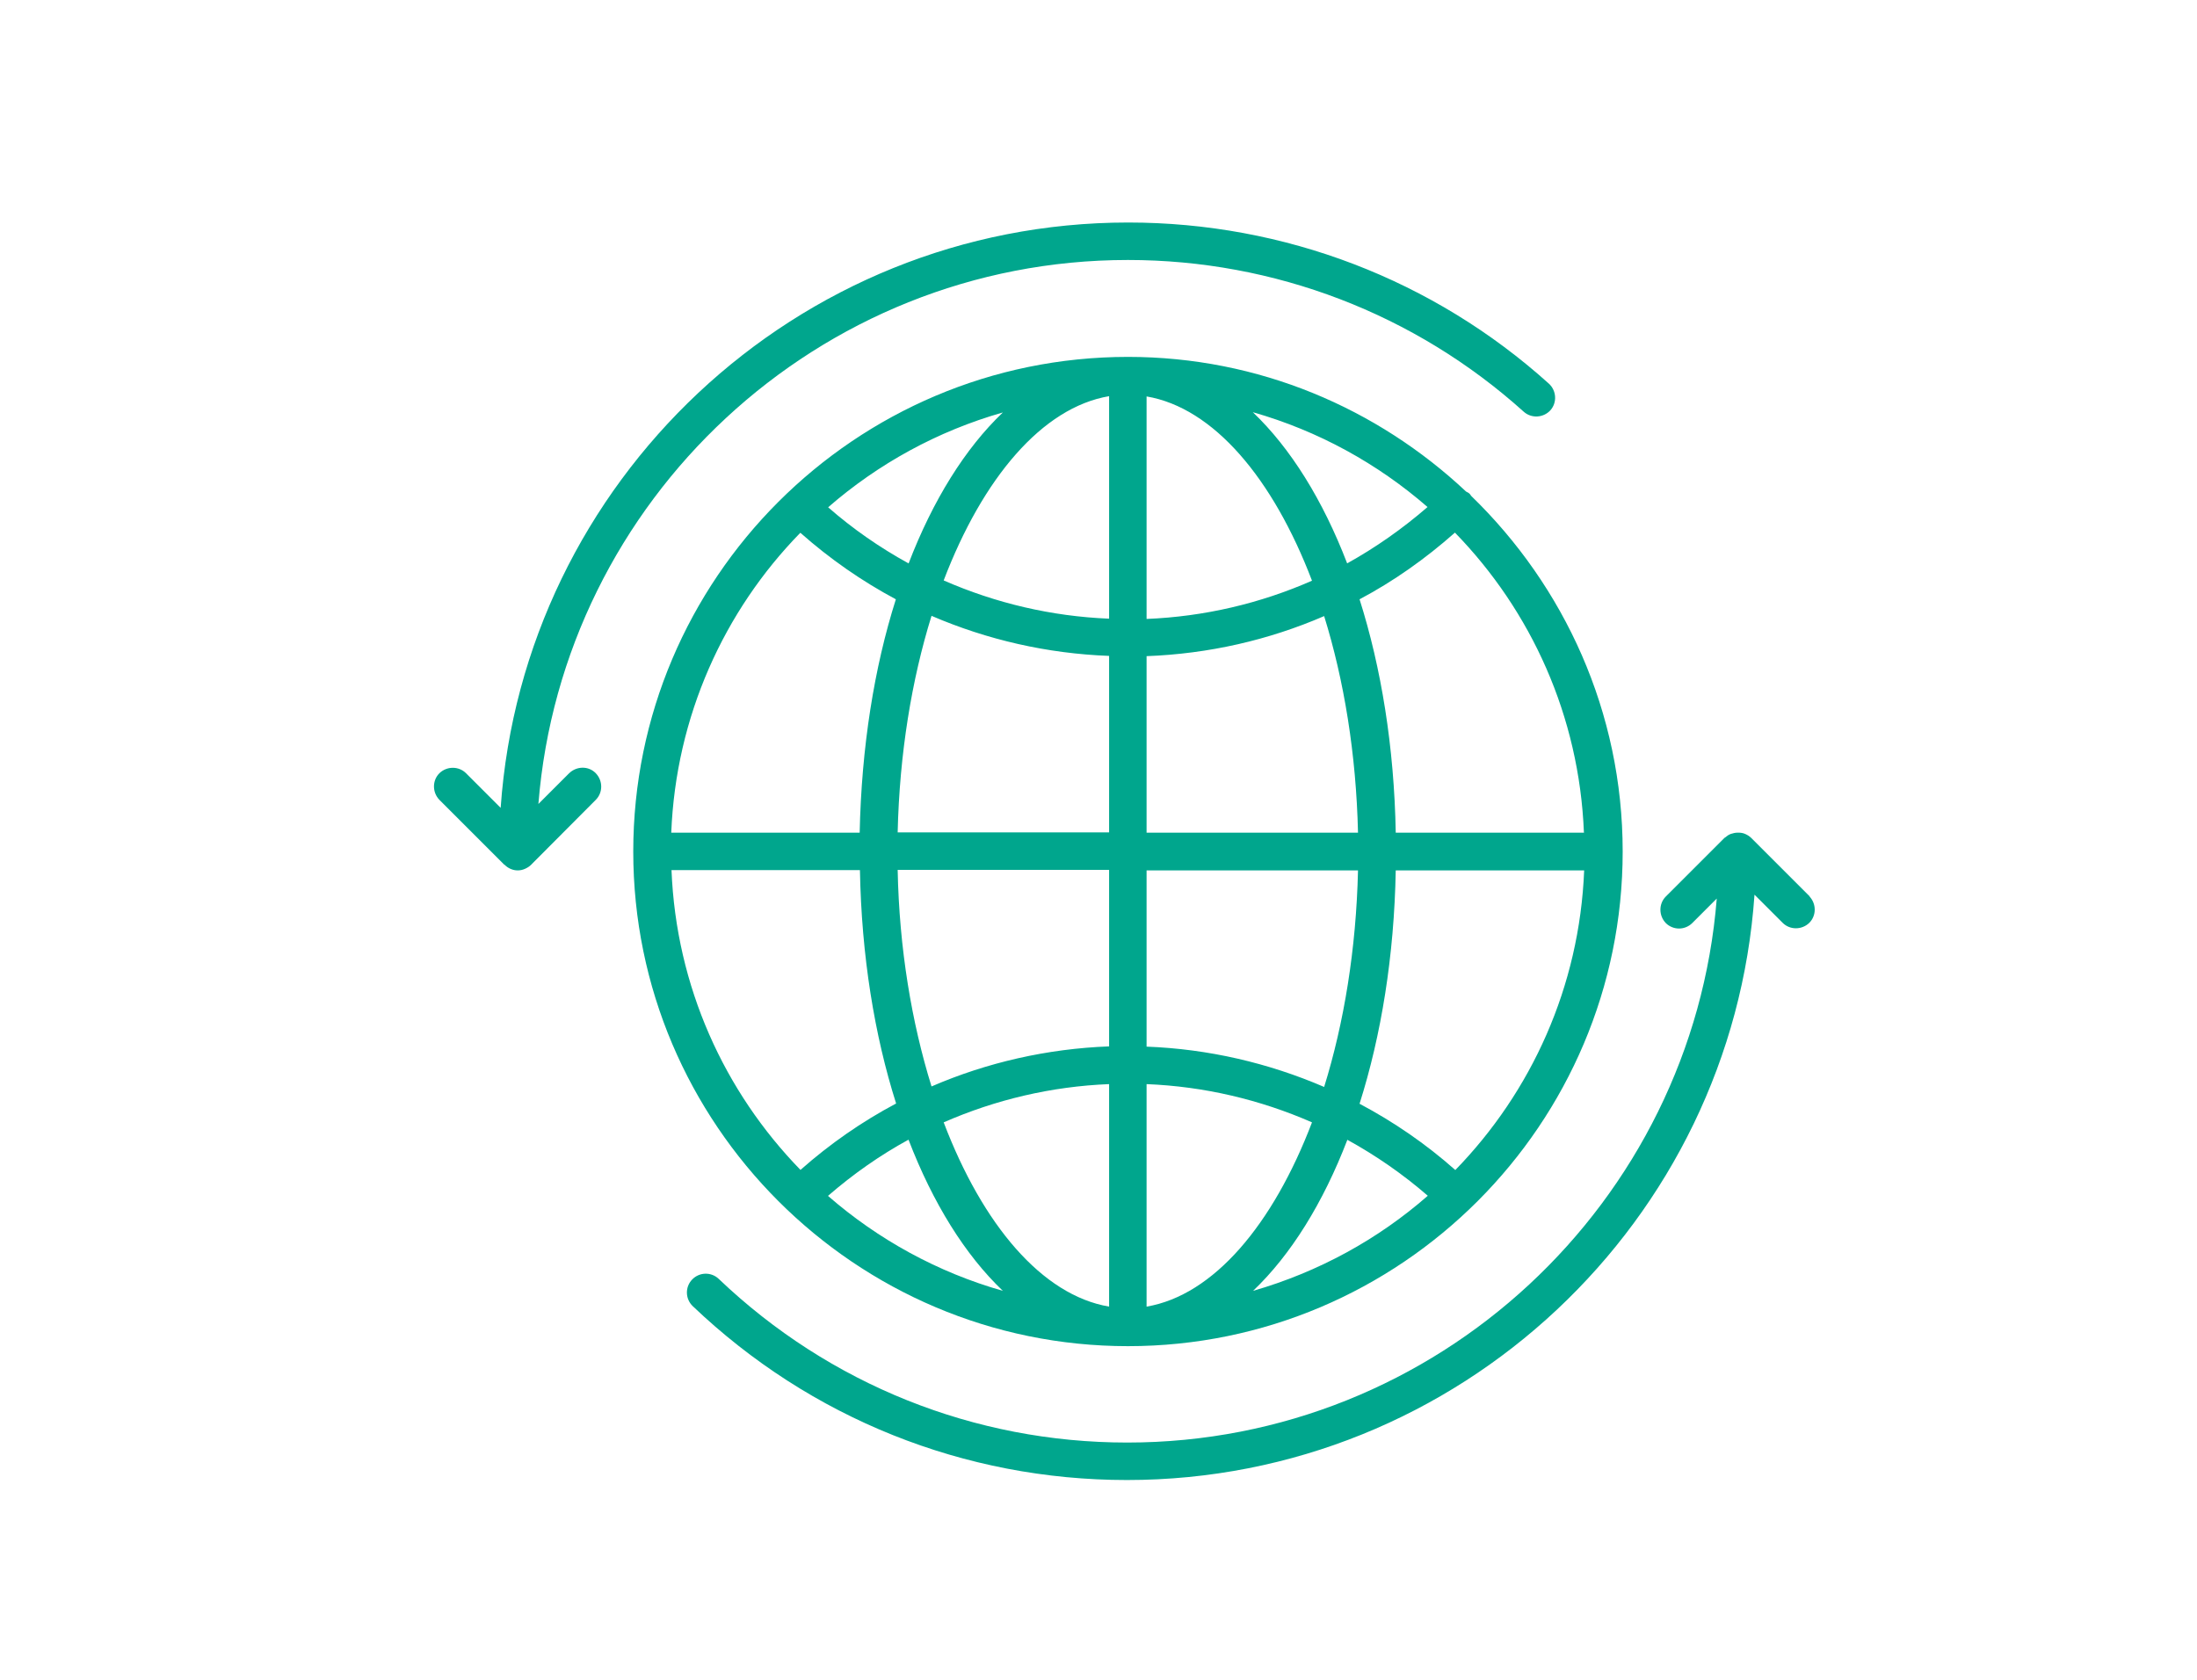 <?xml version="1.0" encoding="UTF-8"?>
<svg xmlns="http://www.w3.org/2000/svg" id="a" viewBox="0 0 85 65">
  <defs>
    <style>.b{fill:#00a68d;}</style>
  </defs>
  <path class="b" d="M43.64,52.09c10.56,0,19.14-8.59,19.14-19.14,0-5.4-2.26-10.27-5.86-13.76-.02-.02-.03-.05-.05-.07-.04-.05-.1-.07-.15-.1-3.43-3.22-8.02-5.21-13.08-5.21-10.56,0-19.14,8.59-19.14,19.14s8.59,19.14,19.14,19.14Zm-10.37-18.42c.06,3.31,.56,6.38,1.4,9.03-1.32,.7-2.56,1.56-3.7,2.57-2.95-3.03-4.81-7.1-4.99-11.6h7.29Zm3.24,9.76c2.01-.88,4.17-1.39,6.4-1.48v8.61c-2.59-.44-4.89-3.16-6.4-7.13Zm7.85,7.13v-8.61c2.23,.09,4.39,.6,6.4,1.48-1.51,3.96-3.81,6.69-6.4,7.13Zm0-10.06v-6.82h8.18c-.07,3.04-.54,5.9-1.31,8.38-2.16-.93-4.48-1.47-6.87-1.56Zm0-8.28v-6.83c2.4-.09,4.72-.62,6.87-1.55,.77,2.48,1.24,5.34,1.31,8.38h-8.18Zm0-8.28V15.34c2.59,.44,4.89,3.17,6.4,7.13-2,.88-4.17,1.39-6.4,1.48Zm-1.45-8.61v8.61c-2.23-.09-4.39-.6-6.4-1.48,1.51-3.96,3.81-6.69,6.4-7.13Zm0,10.06v6.82h-8.18c.07-3.04,.54-5.9,1.31-8.38,2.16,.93,4.48,1.46,6.87,1.55Zm0,8.28v6.82c-2.39,.09-4.72,.62-6.87,1.55-.77-2.48-1.25-5.34-1.31-8.38h8.18Zm-10.87,12.6c.97-.84,2.01-1.57,3.11-2.17,.94,2.45,2.19,4.46,3.65,5.85-2.53-.72-4.83-1.99-6.76-3.67Zm20.08-2.17c1.11,.61,2.15,1.33,3.12,2.17-1.93,1.69-4.23,2.95-6.76,3.68,1.46-1.39,2.71-3.4,3.65-5.85Zm4.18,1.17c-1.14-1.01-2.38-1.86-3.7-2.56,.84-2.65,1.34-5.72,1.4-9.03h7.29c-.18,4.5-2.04,8.57-4.99,11.6Zm4.99-13.05h-7.29c-.06-3.31-.56-6.38-1.4-9.03,1.32-.7,2.55-1.57,3.69-2.58,2.95,3.03,4.81,7.1,4.99,11.6Zm-6.06-12.6c-.97,.84-2.01,1.57-3.11,2.18-.94-2.45-2.19-4.46-3.65-5.85,2.53,.72,4.83,1.99,6.76,3.67Zm-20.08,2.18c-1.11-.61-2.15-1.33-3.11-2.17,1.93-1.68,4.23-2.95,6.76-3.67-1.46,1.39-2.71,3.4-3.65,5.85Zm-4.18-1.18c1.14,1.01,2.38,1.87,3.69,2.57-.84,2.65-1.33,5.72-1.4,9.03h-7.29c.18-4.5,2.04-8.58,4.99-11.6Z"></path>
  <path class="b" d="M22.02,29.92l-1.19,1.19c.94-11.76,10.81-21.05,22.81-21.05,5.66,0,11.1,2.08,15.31,5.87,.3,.27,.76,.24,1.03-.05,.27-.3,.24-.76-.05-1.03-4.47-4.03-10.25-6.24-16.28-6.24-12.85,0-23.4,10.02-24.28,22.65l-1.34-1.34c-.28-.28-.74-.28-1.03,0-.28,.28-.28,.74,0,1.03l2.51,2.51h.01c.07,.07,.14,.12,.23,.16,.09,.04,.18,.06,.28,.06s.19-.02,.28-.06c.09-.04,.17-.09,.23-.15h0l2.51-2.52c.28-.28,.28-.74,0-1.03s-.74-.28-1.03,0Z"></path>
  <path class="b" d="M70.03,34.7l-2.27-2.27c-.07-.07-.15-.12-.24-.16-.09-.04-.18-.05-.27-.05h-.02c-.09,0-.18,.02-.27,.05-.08,.03-.15,.08-.22,.14,0,0-.01,0-.02,.01l-2.27,2.27c-.28,.28-.28,.74,0,1.03,.14,.14,.33,.21,.51,.21s.37-.07,.51-.21l.95-.95c-.94,11.76-10.81,21.05-22.81,21.05-5.91,0-11.52-2.25-15.8-6.33-.29-.28-.75-.27-1.03,.02-.28,.29-.27,.75,.02,1.03,4.55,4.34,10.51,6.73,16.8,6.73,12.85,0,23.41-10.02,24.28-22.65l1.09,1.09c.28,.28,.74,.28,1.03,0,.28-.28,.28-.74,0-1.03Z"></path>
</svg>
